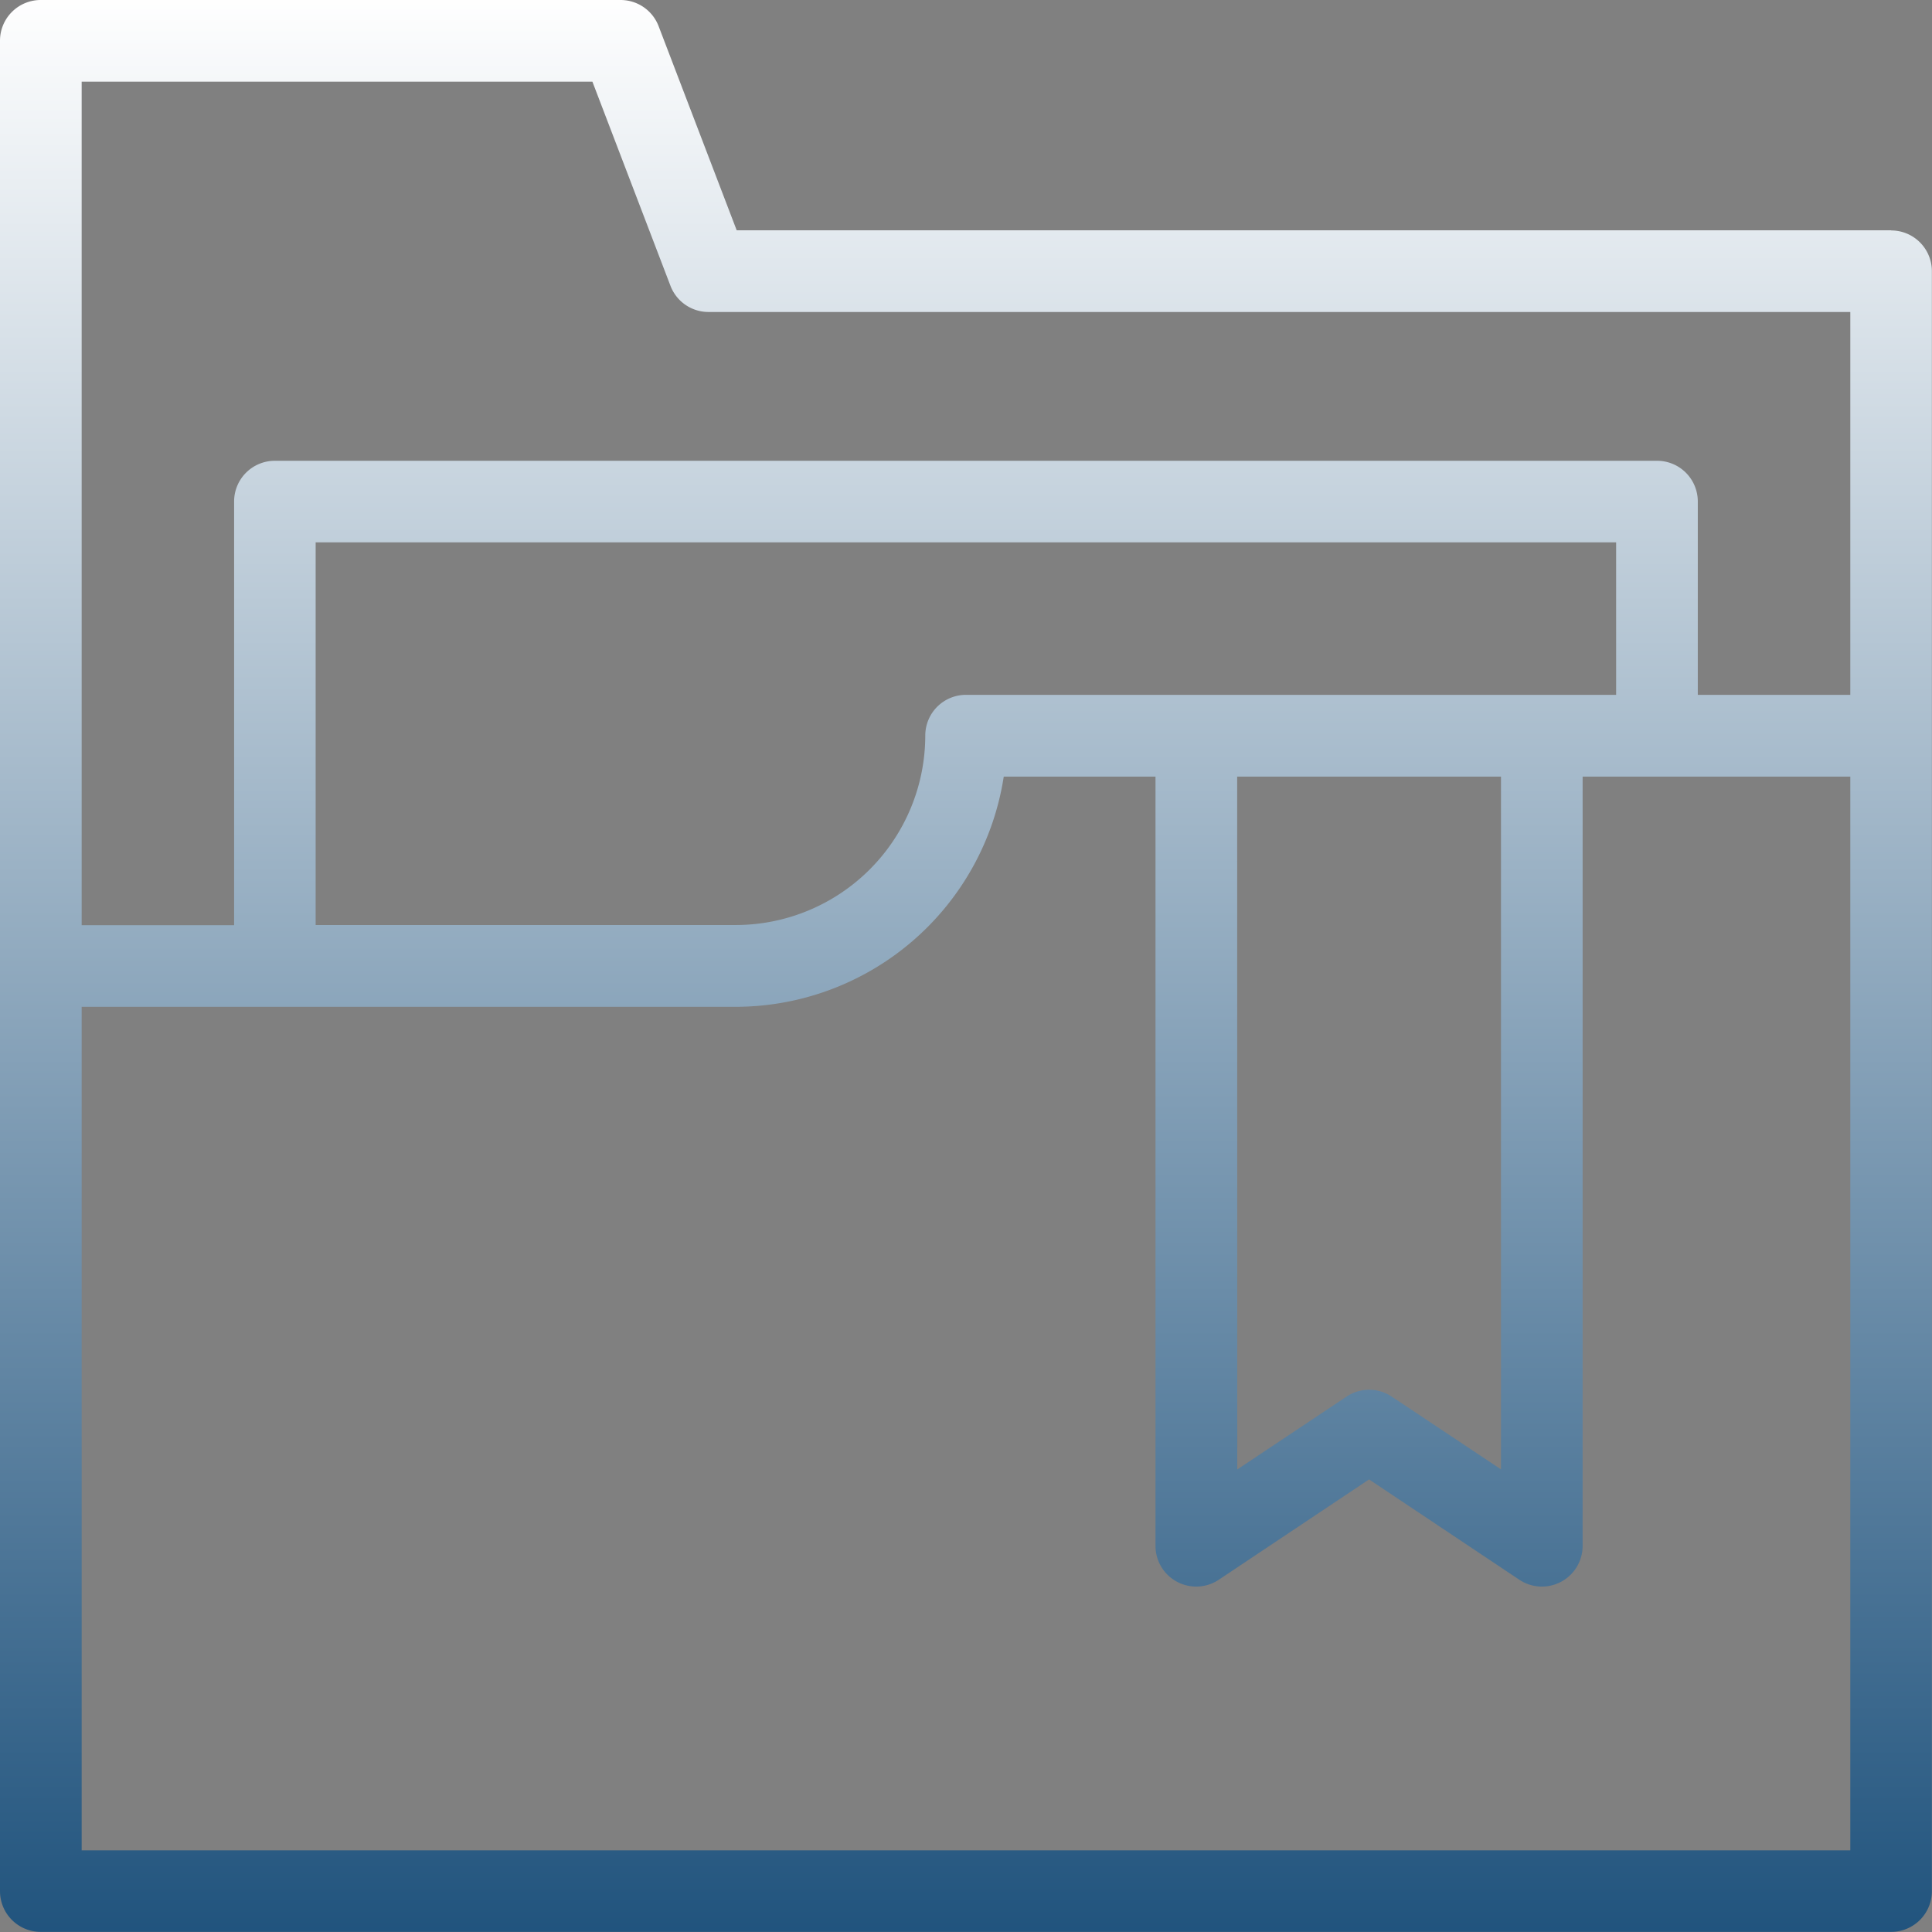 <?xml version="1.0" encoding="UTF-8"?> <svg xmlns="http://www.w3.org/2000/svg" xmlns:xlink="http://www.w3.org/1999/xlink" id="savoir-faire" width="61.697" height="61.697" viewBox="0 0 61.697 61.697"><rect x="0" y="0" width="61.697" height="61.697" fill="#808080" stroke="none"/><defs><linearGradient id="linear-gradient" x1="0.5" x2="0.5" y2="1" gradientUnits="objectBoundingBox"><stop offset="0" stop-color="#fff"></stop><stop offset="1" stop-color="#20537d"></stop></linearGradient><clipPath id="clip-path"><rect id="Rectangle_64" data-name="Rectangle 64" width="61.697" height="61.697" fill="url(#linear-gradient)"></rect></clipPath></defs><g id="Groupe_36" data-name="Groupe 36" clip-path="url(#clip-path)"><path id="Tracé_45" data-name="Tracé 45" d="M60.393,7.355H23.526L21.033.838A1.3,1.3,0,0,0,19.815,0H1.3A1.3,1.3,0,0,0,0,1.3V60.393a1.3,1.3,0,0,0,1.3,1.3H60.393a1.3,1.3,0,0,0,1.3-1.3V8.659a1.3,1.3,0,0,0-1.3-1.3M18.918,2.608,21.41,9.125a1.3,1.3,0,0,0,1.218.838h36.46V22.189h-4.87V16.015a1.3,1.3,0,0,0-1.3-1.3H8.776a1.3,1.3,0,0,0-1.3,1.3v13.53H2.608V2.608Zm11.93,19.581a1.3,1.3,0,0,0-1.3,1.3,6.058,6.058,0,0,1-6.052,6.051H10.08V17.319H51.61v4.87ZM39.508,24.8h8.425V46.923L44.444,44.6A1.3,1.3,0,0,0,43,44.6l-3.489,2.326ZM2.608,59.089V32.152H23.493A8.673,8.673,0,0,0,32.054,24.8H36.9V49.359a1.3,1.3,0,0,0,2.027,1.085l4.793-3.2,4.793,3.2a1.3,1.3,0,0,0,2.027-1.085V24.8h8.548V59.089Z" transform="translate(0 0)" fill="url(#linear-gradient)"></path></g></svg> 